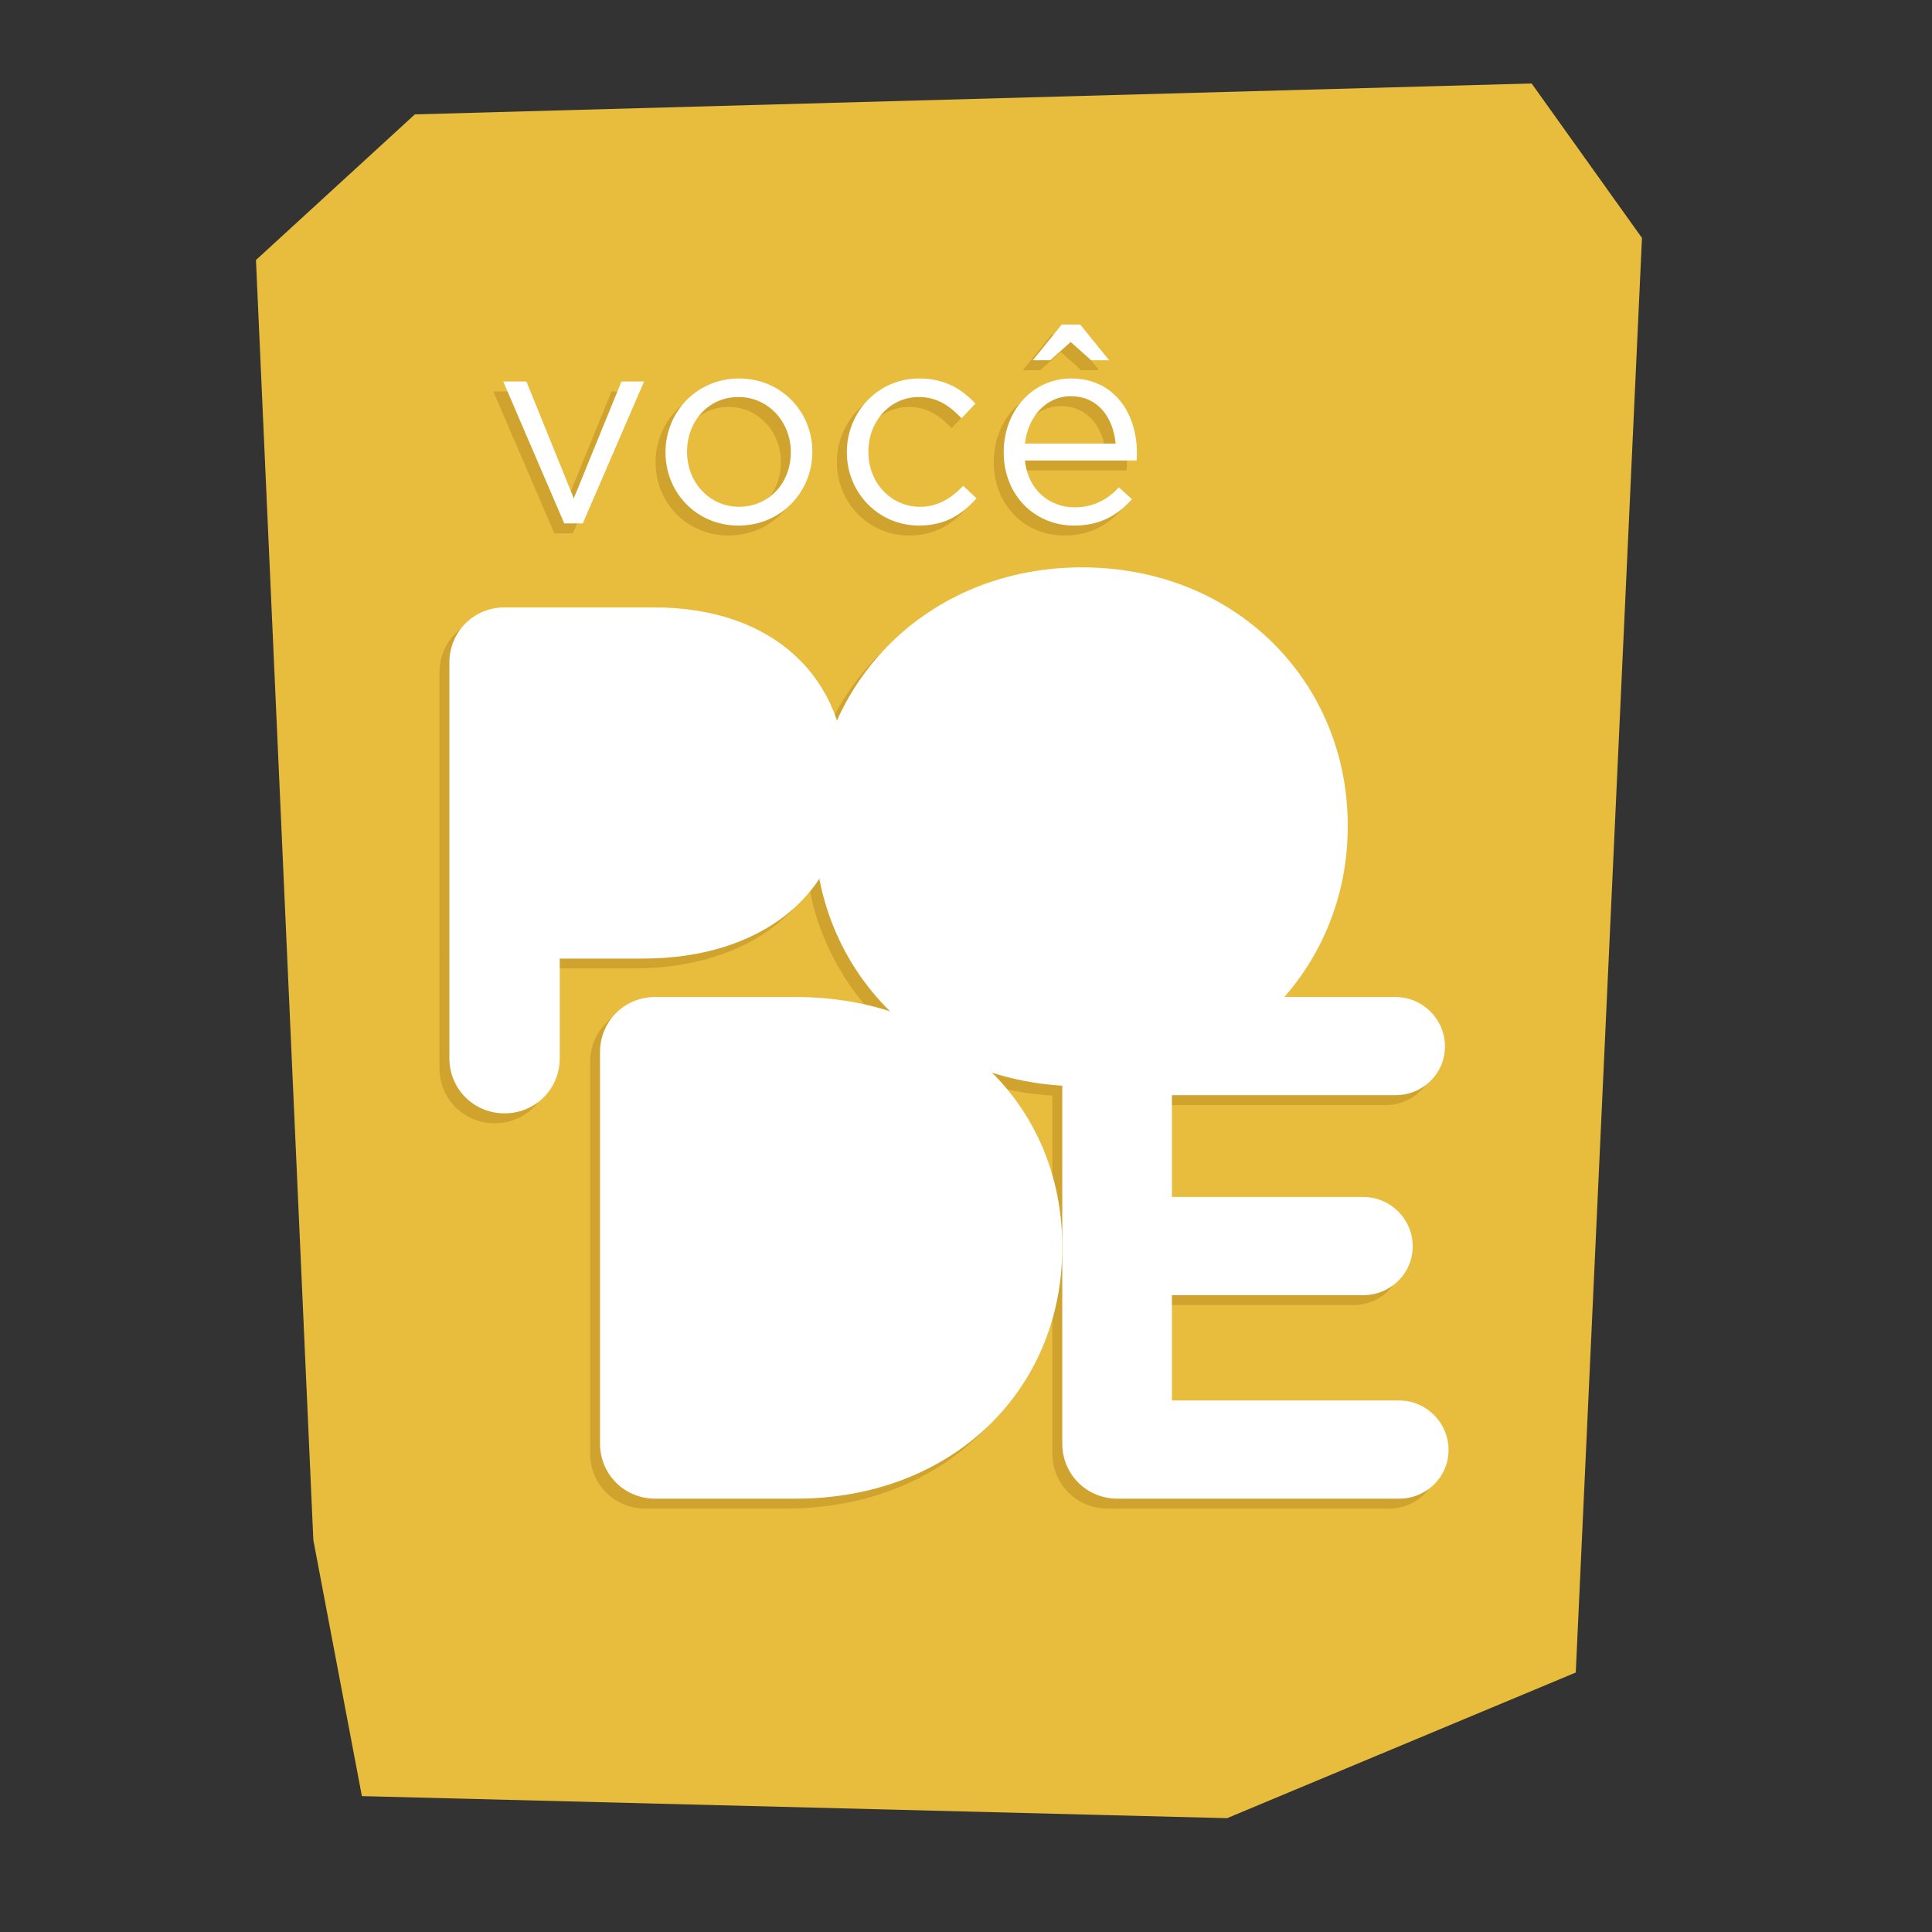 <svg xmlns="http://www.w3.org/2000/svg" xmlns:xlink="http://www.w3.org/1999/xlink" id="Capa_1" x="0px" y="0px" width="512px" height="512px" viewBox="0 0 512 512" xml:space="preserve">
<rect x="0" y="0" width="512" height="512" fill="#333333" stroke="none"/>
<polygon fill="#E8BD3E" points="405.895,22.119 109.942,30.31 67.831,68.912 83.04,408.143 95.905,475.99 325.182,481.837   417.592,443.235 435.139,63.059 "></polygon>
<g>
	<g>
		<g>
			<g>
				<g>
					<g>
						<path fill="#D0A32F" d="M116.46,178.228c0-8.17,6.456-14.627,14.623-14.627h39.695c31.714,0,50.899,18.801,50.899,45.964        v0.377c0,30.768-23.932,46.718-53.751,46.718h-22.22v26.401c0,8.163-6.457,14.619-14.623,14.619        c-8.167,0-14.623-6.456-14.623-14.619V178.228z"></path>
					</g>
				</g>
			</g>
			<g>
				<g>
					<path fill="#D0A32F" d="M156.378,281.479c0-8.171,6.457-14.627,14.626-14.627h37.221c41.783,0,70.653,28.678,70.653,66.087       v0.384c0,37.41-28.871,66.472-70.653,66.472h-37.221c-8.169,0-14.626-6.456-14.626-14.628V281.479z"></path>
				</g>
			</g>
			<g>
				<path fill="#D0A32F" d="M213.233,222.122v-0.384c0-37.794,29.815-68.747,70.837-68.747c41.021,0,70.461,30.576,70.461,68.369      v0.377c0,37.793-29.816,68.753-70.838,68.753C242.668,290.491,213.233,259.915,213.233,222.122z"></path>
			</g>
			<g>
				<path fill="#D0A32F" d="M278.879,385.166V281.479c0-8.171,6.455-14.627,14.623-14.627h73.688      c7.217,0,13.105,5.887,13.105,13.104s-5.889,12.913-13.105,12.913h-59.252v26.972h50.705c7.219,0,13.105,5.888,13.105,13.098      c0,7.218-5.887,12.92-13.105,12.92h-50.705v27.917h60.201c7.217,0,13.105,5.888,13.105,13.104      c0,7.218-5.889,12.914-13.105,12.914h-74.637C285.334,399.794,278.879,393.338,278.879,385.166z"></path>
			</g>
		</g>
		<g>
			<path fill="#D0A32F" d="M130.73,103.731h6.141l12.557,30.967l12.632-30.967h5.99l-16.237,37.608h-4.915L130.73,103.731z"></path>
			<path fill="#D0A32F" d="M173.74,122.573v-0.145c0-10.541,8.226-19.493,19.486-19.493c11.193,0,19.418,8.808,19.418,19.35v0.143     c0,10.536-8.301,19.486-19.562,19.486C181.896,141.915,173.74,133.108,173.74,122.573z M206.941,122.573v-0.145     c0-8.012-5.99-14.584-13.858-14.584c-8.081,0-13.64,6.572-13.64,14.441v0.143c0,8.013,5.915,14.504,13.783,14.504     C201.314,136.932,206.941,130.441,206.941,122.573z"></path>
			<path fill="#D0A32F" d="M221.794,122.573v-0.145c0-10.541,8.231-19.493,19.128-19.493c7.074,0,11.481,2.961,14.942,6.642     l-3.68,3.9c-2.961-3.105-6.278-5.634-11.33-5.634c-7.58,0-13.359,6.428-13.359,14.441v0.143c0,8.081,5.922,14.504,13.715,14.504     c4.764,0,8.445-2.378,11.406-5.559l3.536,3.325c-3.749,4.188-8.224,7.217-15.23,7.217     C230.026,141.915,221.794,133.039,221.794,122.573z"></path>
			<path fill="#D0A32F" d="M282.123,137.076c5.127,0,8.732-2.091,11.77-5.264l3.461,3.098c-3.75,4.188-8.301,7.004-15.375,7.004     c-10.246,0-18.621-7.868-18.621-19.486c0-10.829,7.58-19.493,17.902-19.493c11.043,0,17.395,8.808,17.395,19.781     c0,0.5,0,1.083-0.074,1.947h-29.596C269.779,132.532,275.557,137.076,282.123,137.076z M293.021,120.188     c-0.645-6.785-4.545-12.557-11.904-12.557c-6.43,0-11.338,5.339-12.133,12.557H293.021z M278.73,88.645h4.906l7.658,9.459h-4.764     l-5.414-4.839l-5.416,4.839h-4.619L278.73,88.645z"></path>
		</g>
	</g>
</g>
<g>
	<g>
		<g>
			<path fill="#FFFFFF" d="M119.092,175.596c0-8.169,6.457-14.626,14.623-14.626h39.695c31.714,0,50.899,18.801,50.899,45.963v0.376     c0,30.768-23.931,46.718-53.749,46.718h-22.221v26.401c0,8.164-6.458,14.62-14.624,14.62s-14.623-6.456-14.623-14.62V175.596z"></path>
		</g>
		<path fill="#FFFFFF" d="M159.01,278.846c0-8.17,6.457-14.627,14.627-14.627h37.221c41.783,0,70.651,28.678,70.651,66.088v0.384    c0,37.409-28.869,66.471-70.651,66.471h-37.221c-8.171,0-14.627-6.457-14.627-14.626V278.846z"></path>
		<g>
			<path fill="#FFFFFF" d="M215.865,219.489v-0.384c0-37.793,29.815-68.747,70.836-68.747c41.023,0,70.461,30.577,70.461,68.37     v0.376c0,37.794-29.814,68.754-70.836,68.754C245.3,287.859,215.865,257.283,215.865,219.489z"></path>
		</g>
		<g>
			<path fill="#FFFFFF" d="M281.51,382.535V278.846c0-8.17,6.457-14.627,14.623-14.627h73.689c7.217,0,13.104,5.889,13.104,13.105     c0,7.218-5.887,12.914-13.104,12.914h-59.254v26.97h50.707c7.217,0,13.105,5.889,13.105,13.099c0,7.217-5.889,12.92-13.105,12.92     h-50.707v27.916h60.203c7.217,0,13.105,5.889,13.105,13.105c0,7.219-5.889,12.913-13.105,12.913h-74.639     C287.967,397.161,281.51,390.704,281.51,382.535z"></path>
		</g>
	</g>
	<g>
		<path fill="#FFFFFF" d="M133.362,101.099h6.142l12.557,30.967l12.632-30.967h5.99l-16.237,37.608h-4.915L133.362,101.099z"></path>
		<path fill="#FFFFFF" d="M176.371,119.941v-0.144c0-10.542,8.226-19.493,19.486-19.493c11.192,0,19.418,8.808,19.418,19.349v0.144    c0,10.535-8.301,19.486-19.562,19.486C184.527,139.283,176.371,130.476,176.371,119.941z M209.572,119.941v-0.144    c0-8.012-5.99-14.585-13.858-14.585c-8.081,0-13.64,6.573-13.64,14.441v0.144c0,8.012,5.915,14.503,13.783,14.503    C203.946,134.3,209.572,127.809,209.572,119.941z"></path>
		<path fill="#FFFFFF" d="M224.426,119.941v-0.144c0-10.542,8.232-19.493,19.13-19.493c7.072,0,11.48,2.961,14.94,6.642    l-3.679,3.899c-2.961-3.105-6.278-5.634-11.33-5.634c-7.581,0-13.359,6.429-13.359,14.441v0.144    c0,8.081,5.922,14.503,13.716,14.503c4.763,0,8.444-2.378,11.405-5.559l3.536,3.324c-3.749,4.188-8.225,7.217-15.229,7.217    C232.658,139.283,224.426,130.407,224.426,119.941z"></path>
		<path fill="#FFFFFF" d="M284.756,134.444c5.127,0,8.732-2.09,11.768-5.264l3.463,3.098c-3.75,4.188-8.301,7.005-15.373,7.005    c-10.248,0-18.625-7.869-18.625-19.486c0-10.829,7.582-19.493,17.904-19.493c11.041,0,17.396,8.808,17.396,19.781    c0,0.5,0,1.082-0.076,1.946h-29.596C272.41,129.899,278.189,134.444,284.756,134.444z M295.654,117.556    c-0.645-6.786-4.545-12.557-11.906-12.557c-6.43,0-11.338,5.339-12.131,12.557H295.654z M281.363,86.013h4.908l7.654,9.458h-4.764    l-5.414-4.839l-5.414,4.839h-4.621L281.363,86.013z"></path>
	</g>
</g>
</svg>